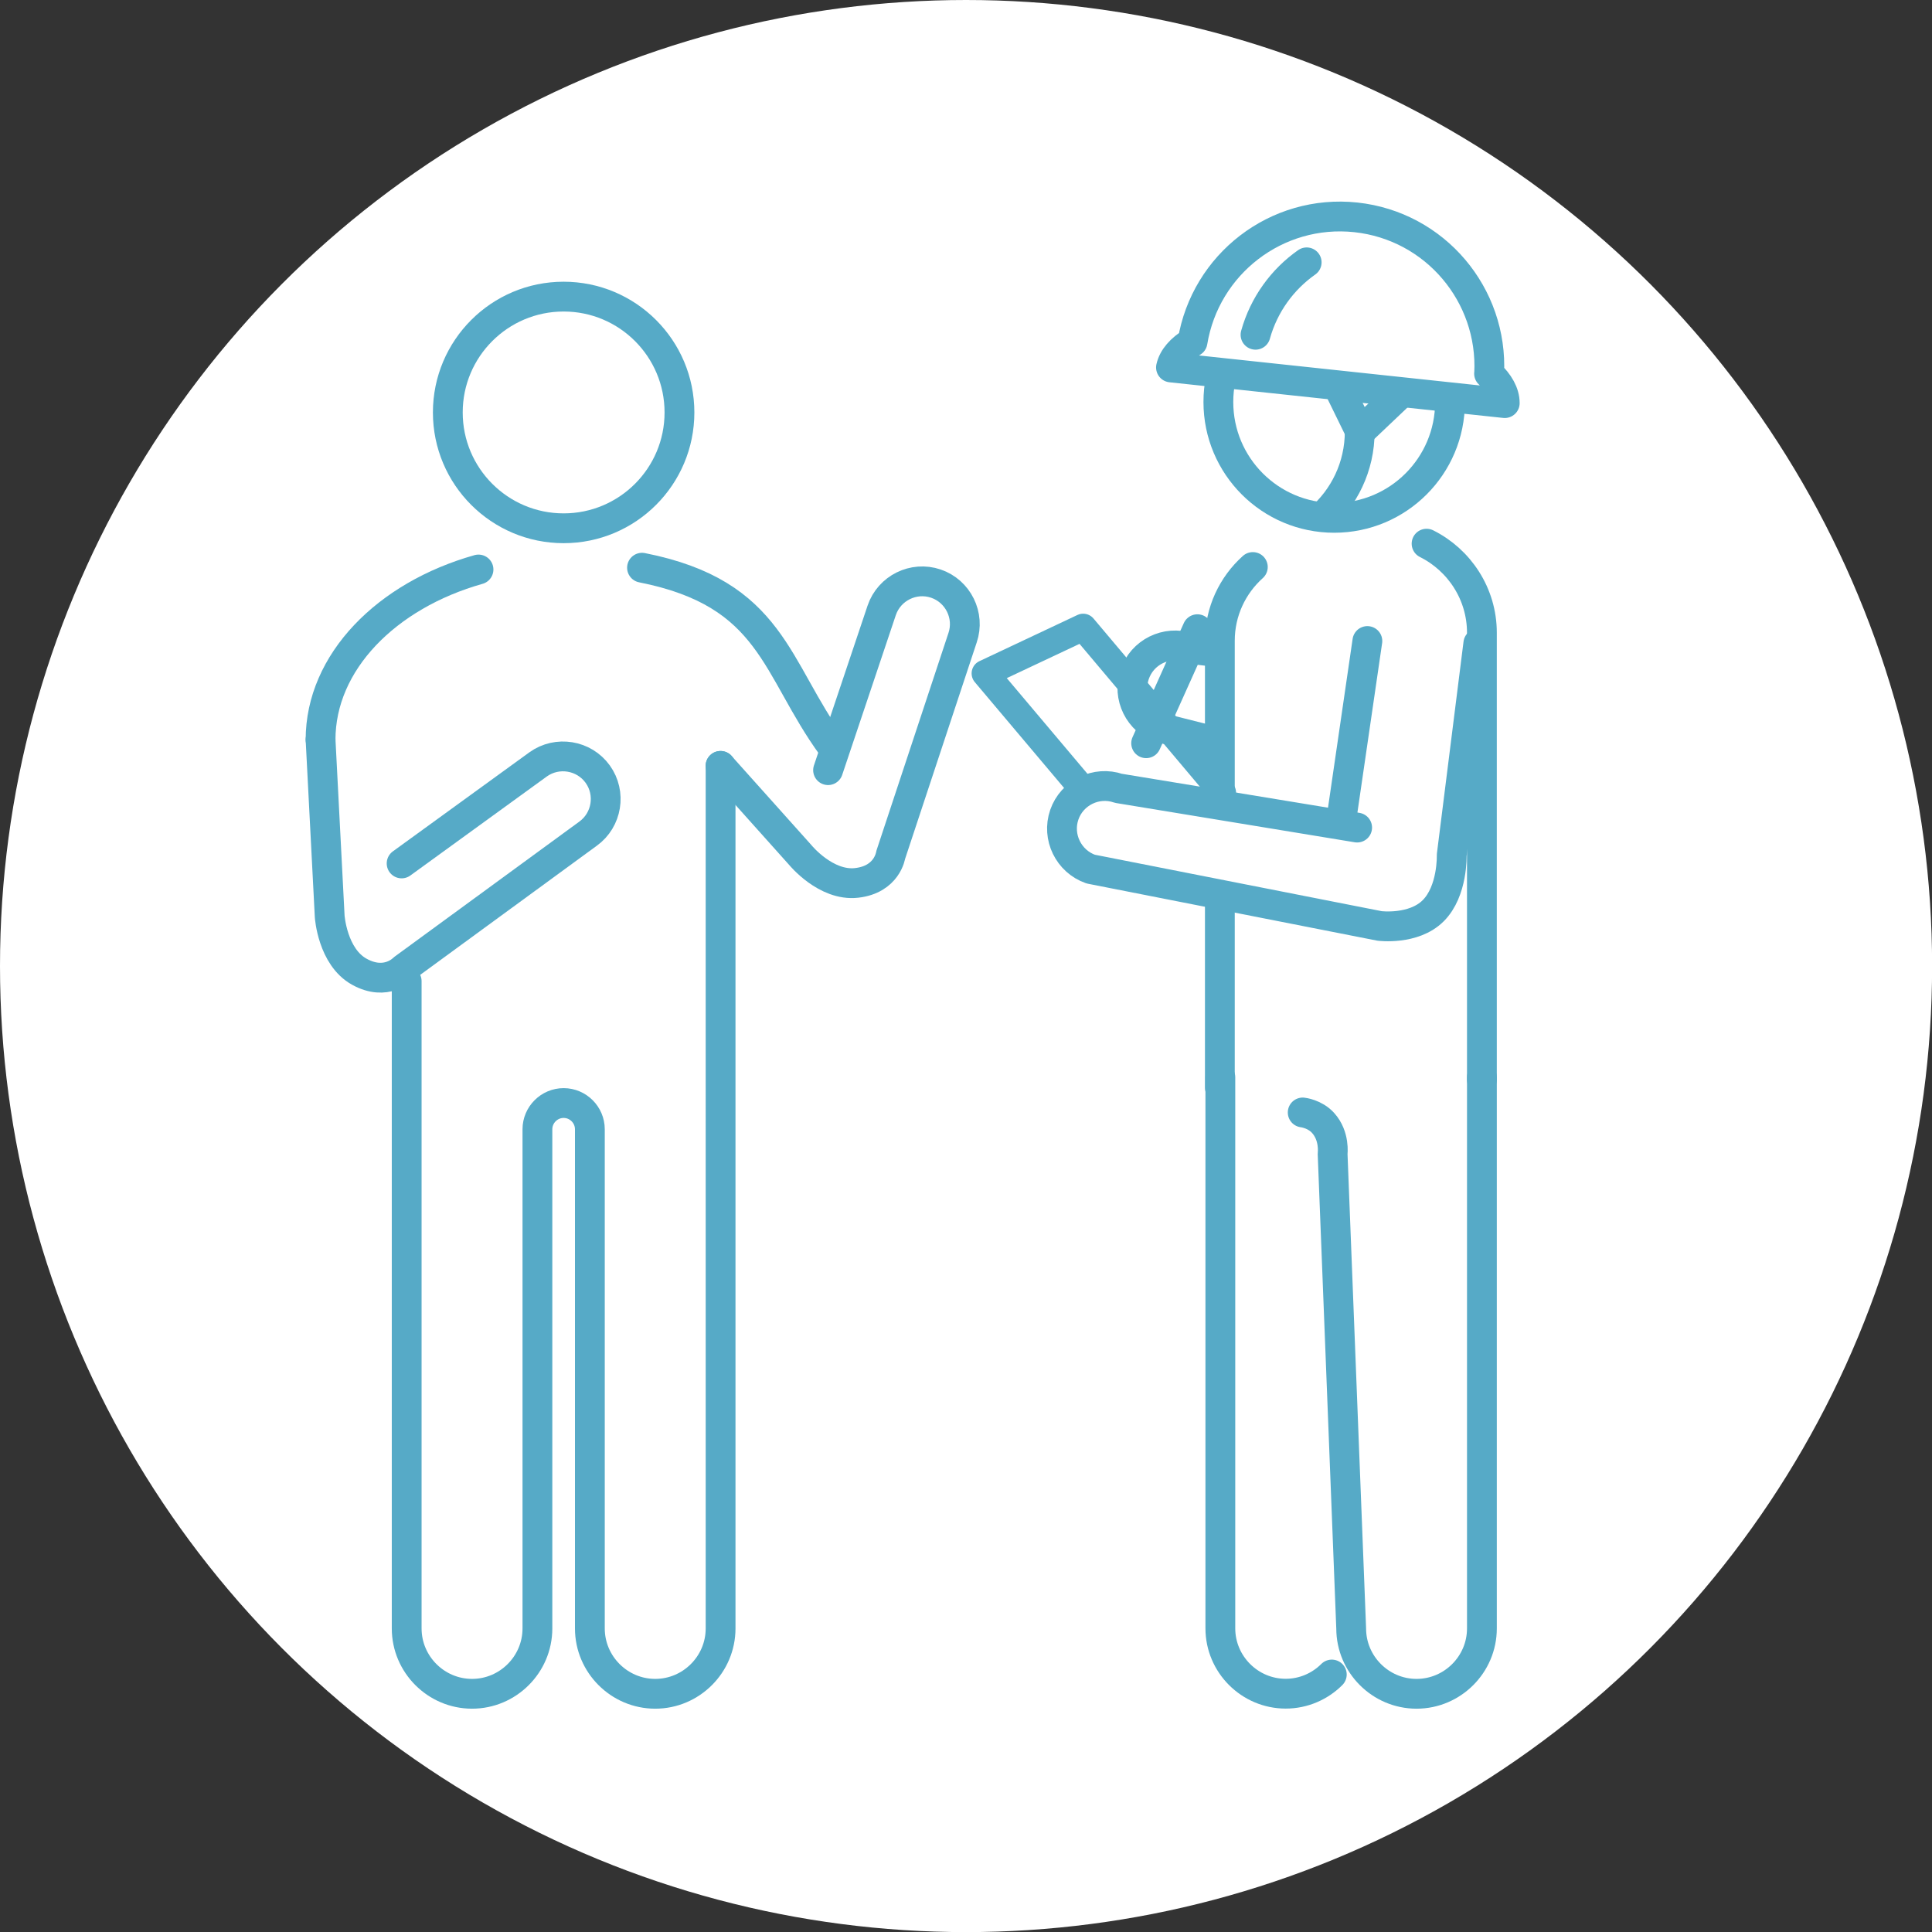 <?xml version="1.0" encoding="UTF-8"?><svg id="_レイヤー_2" xmlns="http://www.w3.org/2000/svg" viewBox="0 0 194.49 194.49"><rect x="0" y="0" width="194.49" height="194.49" fill="#333333" stroke="none"/><defs><style>.cls-1{stroke-miterlimit:10;}.cls-1,.cls-2{stroke-width:3px;}.cls-1,.cls-2,.cls-3{fill:none;stroke:#56aac7;}.cls-2,.cls-3{stroke-linecap:round;stroke-linejoin:round;}.cls-4{fill:#fff;}.cls-3{stroke-width:2.72px;}</style></defs><g id="_レイヤー_2-2"><g><circle class="cls-4" cx="97.25" cy="97.25" r="97.25"/><g><circle class="cls-1" cx="56.74" cy="41.52" r="11.66"/><path class="cls-2" d="M32.27,74.47c0-7.82,6.64-14.53,15.9-17.14"/><path class="cls-2" d="M83.79,75.18c-5.79-7.93-6-15.43-19.16-18.03"/><path class="cls-2" d="M83.36,77.53l5.4-16.09c.76-2.24,3.21-3.45,5.45-2.69h0c2.24,.76,3.45,3.21,2.69,5.45l-7.24,21.88s-.34,2.45-3.43,2.8-5.66-2.8-5.66-2.8l-8.04-8.98"/><path class="cls-2" d="M40.43,86.92l13.74-9.97c1.92-1.38,4.62-.94,6,.98h0c1.38,1.92,.94,4.62-.98,6l-18.6,13.6s-1.7,1.8-4.42,.29c-2.71-1.5-2.98-5.57-2.98-5.57l-.92-17.79"/><path class="cls-2" d="M40.94,98.77v65.16c0,3.62,2.96,6.58,6.58,6.58h0c3.62,0,6.58-2.96,6.58-6.58v-50.25c0-1.45,1.19-2.64,2.64-2.64h0c1.45,0,2.64,1.19,2.64,2.64v50.25c0,3.62,2.96,6.58,6.58,6.58h0c3.62,0,6.58-2.96,6.58-6.58V77.1"/></g><g><circle class="cls-1" cx="134.31" cy="40.47" r="11.66"/><path class="cls-1" d="M136.88,43.44c0,3.53-1.57,6.7-4.05,8.83"/><path class="cls-2" d="M136.62,83.31l-24.02-3.95c-2.23-.77-4.69,.43-5.46,2.66h0c-.77,2.24,.43,4.69,2.66,5.47l29.07,5.72s3.43,.45,5.41-1.53,1.86-5.59,1.86-5.59l2.68-21.32"/><path class="cls-2" d="M122.44,65.64l-2.39-.29c-2.16-.97-4.71,0-5.68,2.16h0c-.97,2.16,0,4.71,2.16,5.68l6.08,1.53"/><path class="cls-2" d="M131.14,111.99s1.22,.13,2.05,1.05c1.2,1.32,.96,3.1,.96,3.1l1.87,47.79c0,3.62,2.96,6.58,6.58,6.58h0c3.62,0,6.58-2.96,6.58-6.58v-55.48"/><path class="cls-2" d="M134.07,168.57c-1.19,1.19-2.84,1.93-4.64,1.93h0c-3.62,0-6.58-2.96-6.58-6.58v-55.48"/><line class="cls-2" x1="135.12" y1="81.88" x2="137.65" y2="64.53"/><polyline class="cls-2" points="142.81 37.89 136.93 43.47 133.42 36.29"/><path class="cls-2" d="M143.61,54.73c3.29,1.64,5.57,5.05,5.57,8.96v44.99"/><path class="cls-2" d="M122.8,80.76v-16.26c0-2.94,1.28-5.59,3.32-7.42"/><line class="cls-2" x1="122.8" y1="109.49" x2="122.8" y2="90.1"/><polyline class="cls-3" points="108.92 79.35 99.17 67.79 109.04 63.14 123.07 79.79"/><line class="cls-2" x1="120.54" y1="63.34" x2="115.38" y2="74.82"/><path class="cls-4" d="M149.91,37.61c.4-7.92-5.43-14.87-13.42-15.73-7.99-.85-15.15,4.71-16.44,12.54-1.18,.72-1.95,1.59-2.17,2.57l33.6,3.59c0-1.01-.58-2.02-1.58-2.97Z"/><path class="cls-2" d="M149.91,37.61c.4-7.92-5.43-14.87-13.42-15.73-7.99-.85-15.15,4.71-16.44,12.54-1.18,.72-1.95,1.59-2.17,2.57l33.6,3.59c0-1.01-.58-2.02-1.58-2.97Z"/><path class="cls-2" d="M131.54,26.41c-2.43,1.71-4.3,4.24-5.15,7.29"/></g></g></g></svg>